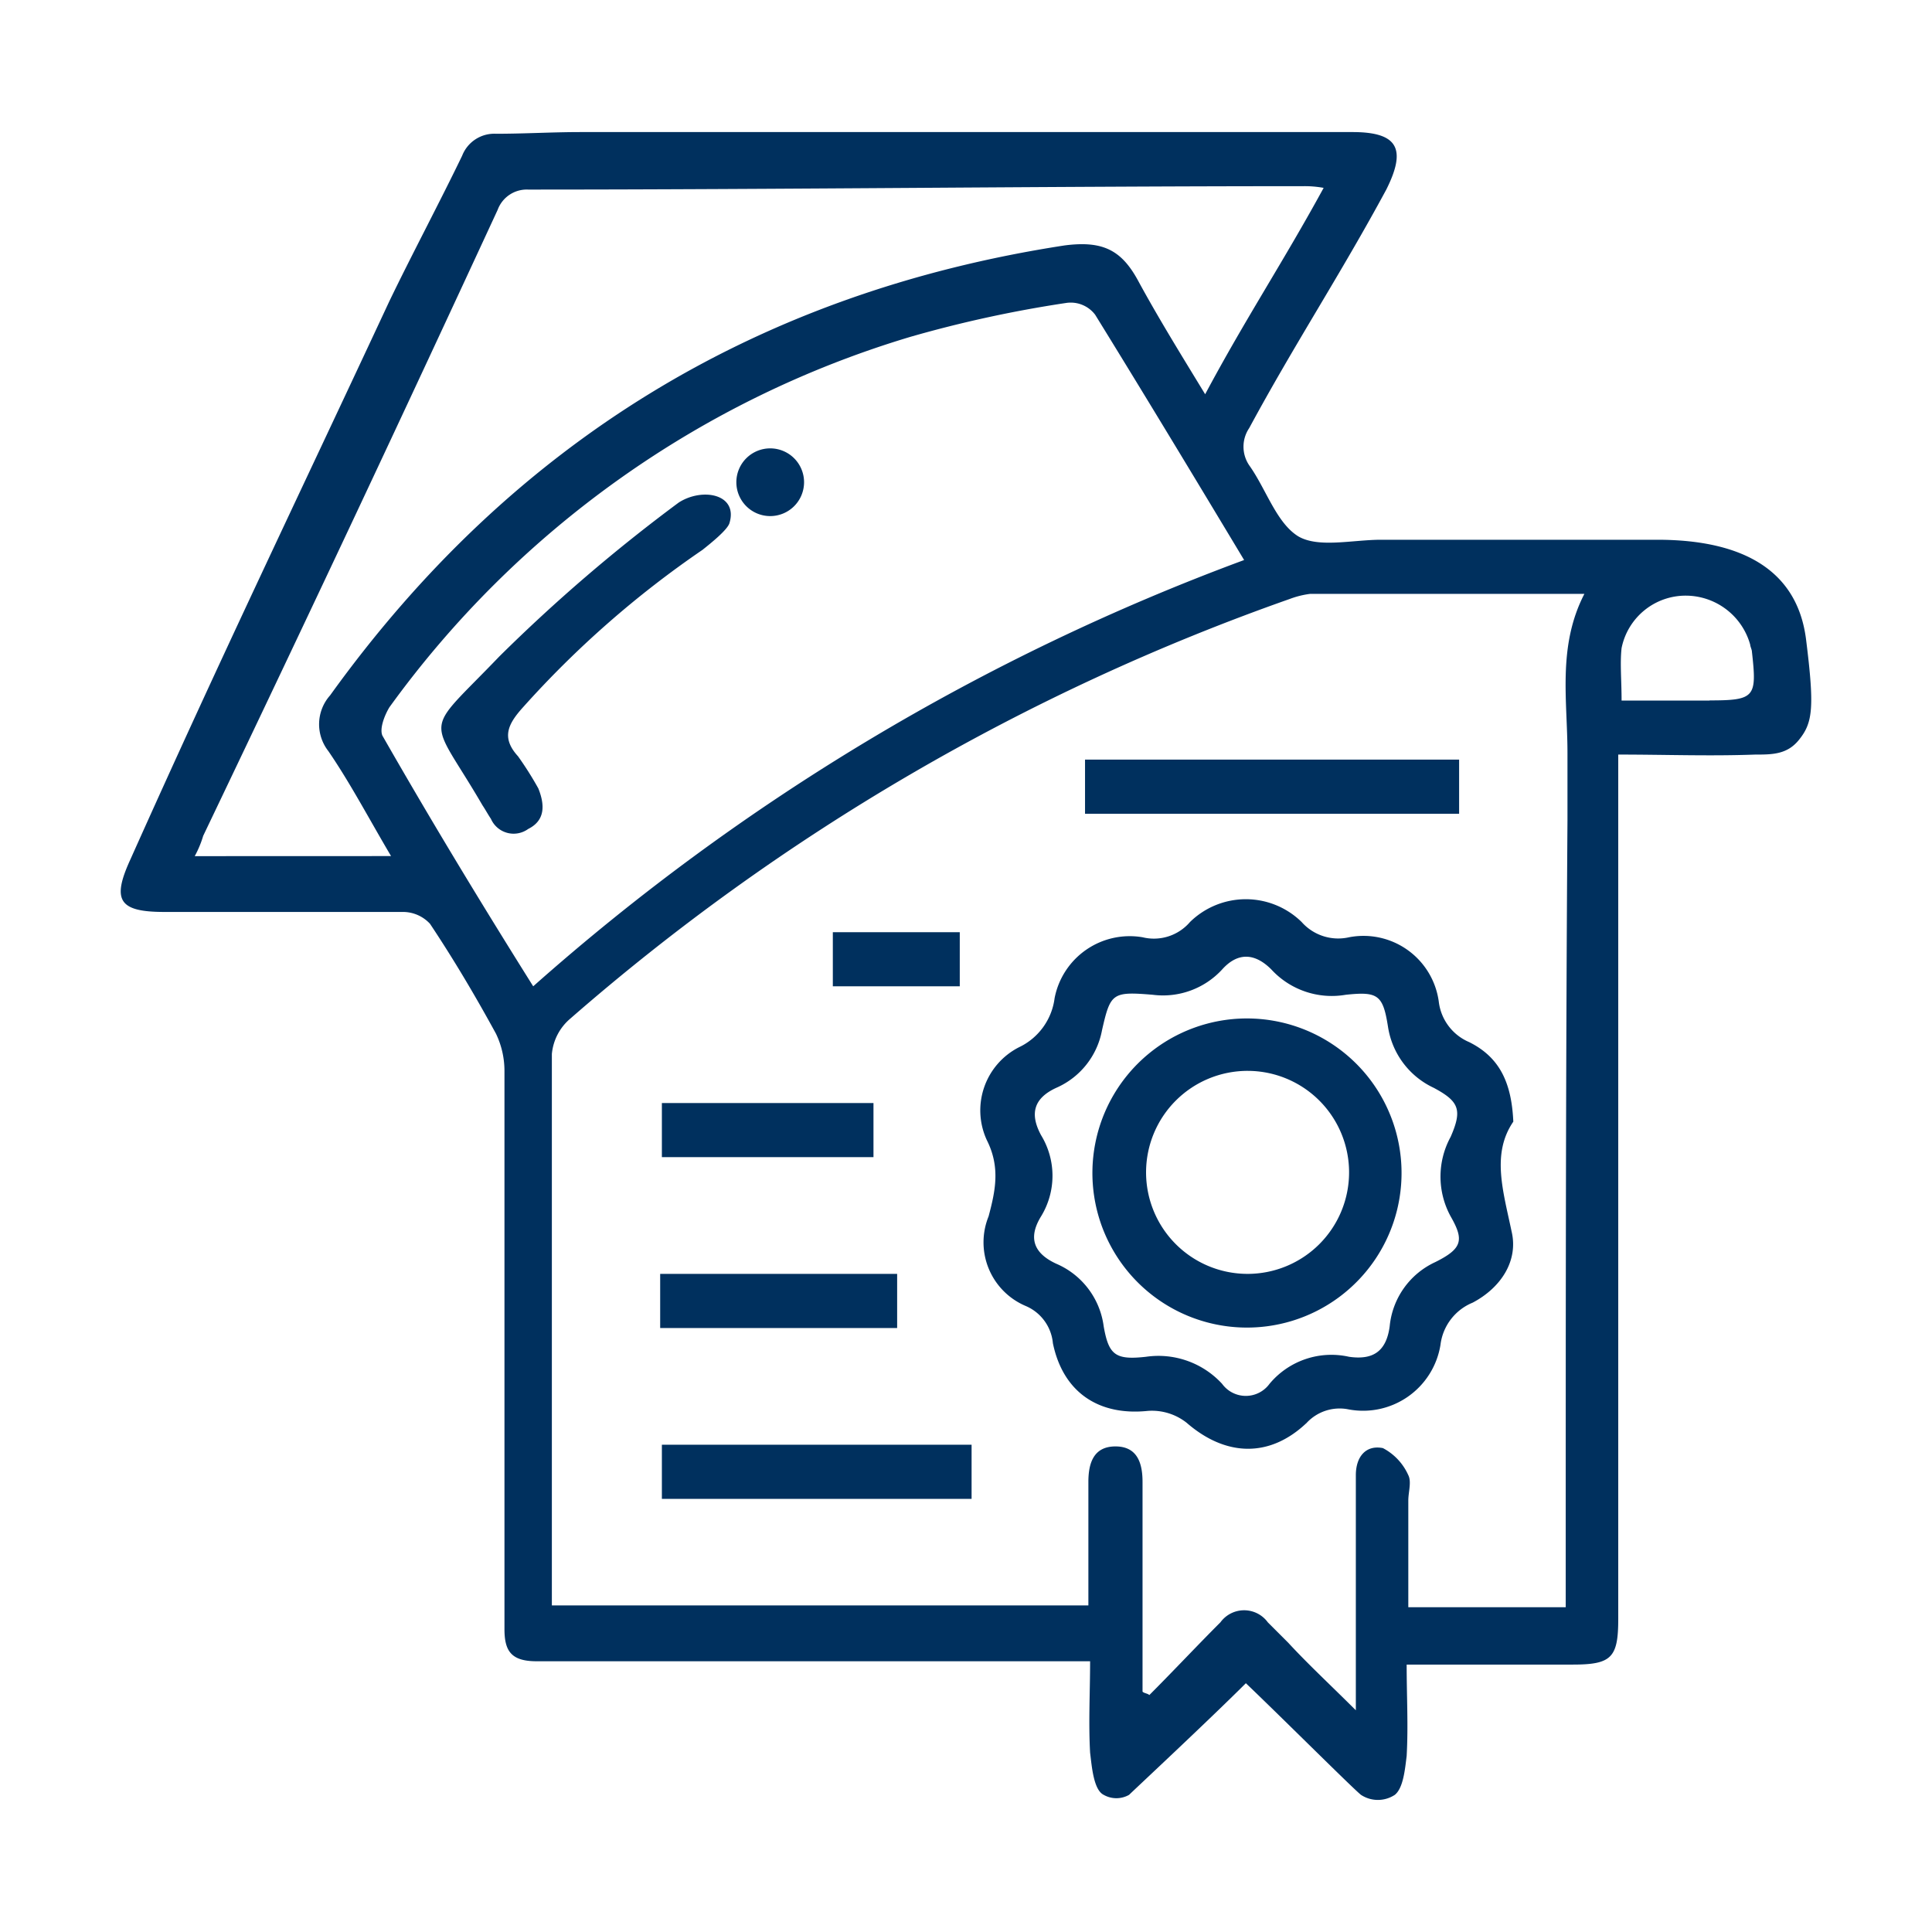 <svg xmlns="http://www.w3.org/2000/svg" xmlns:xlink="http://www.w3.org/1999/xlink" width="512" height="512" viewBox="0 0 512 512">
  <path d="M446.558,134.487c-2.244-17.933-16.148-26.448-39.472-26.448H333.97c-7.624,0-16.6,2.243-21.98-.9-5.832-3.6-8.524-12.552-13.008-18.829a8.79,8.79,0,0,1,0-9.862c12.112-22.414,24.224-40.775,36.332-63.21C340.7,4.481,338.454,0,326.346,0H121.811c-7.624,0-14.8.448-22.428.448A9.144,9.144,0,0,0,90.4,6.276c-5.832,12.1-13.456,26.448-19.288,38.553-24.668,52.9-43.956,92.8-68.628,147.934-4.932,10.757-3.14,13.912,8.972,13.912H74.707a9.763,9.763,0,0,1,7.176,3.138c6.28,9.414,12.112,19.276,17.492,29.138a22.811,22.811,0,0,1,2.244,9.862v.448h0V396.732c0,5.828,1.8,8.519,8.524,8.519H256.818c0,8.071-.448,16.138,0,24.209.448,3.6.9,9.862,3.6,11.193a6.8,6.8,0,0,0,6.728,0c.9-.9,21.084-19.724,30.952-29.582,9.868,9.414,28.26,27.8,30.5,29.582a8.144,8.144,0,0,0,8.972,0c2.244-1.795,2.692-6.724,3.14-10.31.448-8.071,0-15.69,0-24.209h43.96c10.316,0,12.112-1.795,12.112-12.1V251.935h0V164.968c12.56,0,24.224.448,36.332,0,4.484,0,8.524,0,11.664-4.034C448.35,156.453,448.8,152.416,446.558,134.487Zm-427.023,57.4a27.413,27.413,0,0,0,2.244-5.381C51.811,123.725,74.707,74.863,99.811,20.62a8.212,8.212,0,0,1,8.076-5.381c67.284,0,138.156-.9,205.439-.9a28.016,28.016,0,0,1,5.384.448c-10.764,19.724-20.632,34.519-31.4,54.691C281.03,59.172,275.2,49.758,269.818,39.9c-4.484-8.519-9.42-11.193-19.736-9.862Q127.635,48.862,55.411,149.278a11.524,11.524,0,0,0-.448,14.791c5.832,8.519,10.764,17.933,16.6,27.8Zm49.788-31.829c-.9-1.795.448-5.381,1.8-7.619A263.559,263.559,0,0,1,209.271,54.243a322.112,322.112,0,0,1,41.268-8.967,8.114,8.114,0,0,1,7.624,3.138c13.008,21.071,26,42.586,39.472,65a594.361,594.361,0,0,0-188.4,112.968C94.891,203.521,81.883,182,69.323,160.039ZM382.862,381.521v9.414H341.146V362.66c0-2.243.9-4.933,0-6.724a15,15,0,0,0-6.728-7.172c-4.484-.9-7.176,2.243-7.176,7.172v62.31c-6.728-6.724-12.56-12.1-17.944-17.933l-5.384-5.381a7.771,7.771,0,0,0-12.56,0c-6.28,6.276-12.56,13-18.84,19.276-.448-.448-1.344-.448-1.8-.9V357.731c0-4.933-1.344-9.414-7.176-9.414s-7.176,4.481-7.176,9.414v32.724H114.179V244.316a13.961,13.961,0,0,1,4.936-9.414A585.419,585.419,0,0,1,309.746,123.725a23.667,23.667,0,0,1,5.384-1.343h72.68c-7.176,13.9-4.484,28.243-4.484,42.138v17.933h0c-.464,66.344-.464,132.692-.464,199.035ZM420.99,150.653H397.666c0-5.381-.448-9.862,0-13.9a17.317,17.317,0,0,1,17.044-13.9,17.762,17.762,0,0,1,17.044,13c0,.448.448,1.343.448,1.795,1.348,12.069.9,12.968-11.212,12.968ZM163.071,92.8a8.972,8.972,0,1,1,8.972,8.967,8.969,8.969,0,0,1-8.972-8.967ZM107.9,184.688A6.566,6.566,0,0,1,98.031,182c-.9-1.343-1.344-2.243-2.244-3.6-14.352-24.657-16.148-17.933,4.484-39.448a439.352,439.352,0,0,1,47.54-40.779c6.28-4.034,15.7-2.243,13.456,5.381-.448,1.795-4.936,5.381-7.176,7.172a262.126,262.126,0,0,0-47.54,41.691c-4.036,4.481-5.832,8.071-1.344,13a89.284,89.284,0,0,1,5.384,8.519C112.383,178.416,112.383,182.454,107.9,184.688ZM298.086,234.9a40.962,40.962,0,1,0,29.27,11.995,41.031,41.031,0,0,0-29.27-11.995Zm.448,67.691a26.9,26.9,0,1,1,26.916-26.9,26.906,26.906,0,0,1-26.916,26.9Zm58.76-61.415a13.357,13.357,0,0,1-8.076-10.757,20.135,20.135,0,0,0-23.772-17.034,12.941,12.941,0,0,1-12.56-4.034,21.129,21.129,0,0,0-29.6,0,12.592,12.592,0,0,1-12.56,4.034,20.275,20.275,0,0,0-23.316,16.138,16.723,16.723,0,0,1-9.42,13,18.783,18.783,0,0,0-8.524,24.657c3.6,7.172,2.244,13.448.448,20.172a18.313,18.313,0,0,0,9.868,23.758,11.9,11.9,0,0,1,7.176,9.862c2.692,13,12.112,19.276,25.12,17.933a14.834,14.834,0,0,1,10.316,3.138c10.316,8.967,21.98,9.414,31.848,0a11.928,11.928,0,0,1,10.764-3.6,20.775,20.775,0,0,0,24.664-17.038,13.881,13.881,0,0,1,8.54-11.193c7.624-4.034,12.112-11.193,10.316-18.829-2.244-10.758-5.384-20.62.448-29.138-.464-10.31-3.6-17.034-11.68-21.067Zm-8.972,58.281a20.928,20.928,0,0,0-12.112,17.034c-.9,6.724-4.484,8.967-10.764,8.071a21.331,21.331,0,0,0-21.084,7.172,7.771,7.771,0,0,1-12.56,0,22.912,22.912,0,0,0-20.184-7.172c-8.076.9-9.868-.448-11.2-8.071a21,21,0,0,0-12.56-16.586c-5.832-2.69-7.624-6.724-4.036-12.552a20.629,20.629,0,0,0,0-21.519c-3.14-5.828-1.8-9.862,4.036-12.552a20.79,20.79,0,0,0,12.112-15.243c2.244-9.862,2.692-10.31,13.456-9.414a21.279,21.279,0,0,0,18.4-6.724c4.036-4.481,8.524-4.481,13.008,0a21.772,21.772,0,0,0,19.736,6.724c8.524-.9,9.868,0,11.2,8.519a21.437,21.437,0,0,0,12.112,16.138c6.728,3.6,7.624,5.828,4.484,13a21.975,21.975,0,0,0,0,21.071C355.95,293.626,355.5,295.869,348.322,299.455ZM222.279,226.383h-33.64V212.04h33.64ZM354.61,180.659H255.474V166.3H354.61Zm-155.655,91h-55.62V257.316h56.076v14.343Zm6.728,45.277h-62.8V302.593h62.8Zm-62.348,30.933h82.076v14.343H143.335Z" transform="translate(32.07 35)" fill="#00305E" />
</svg>